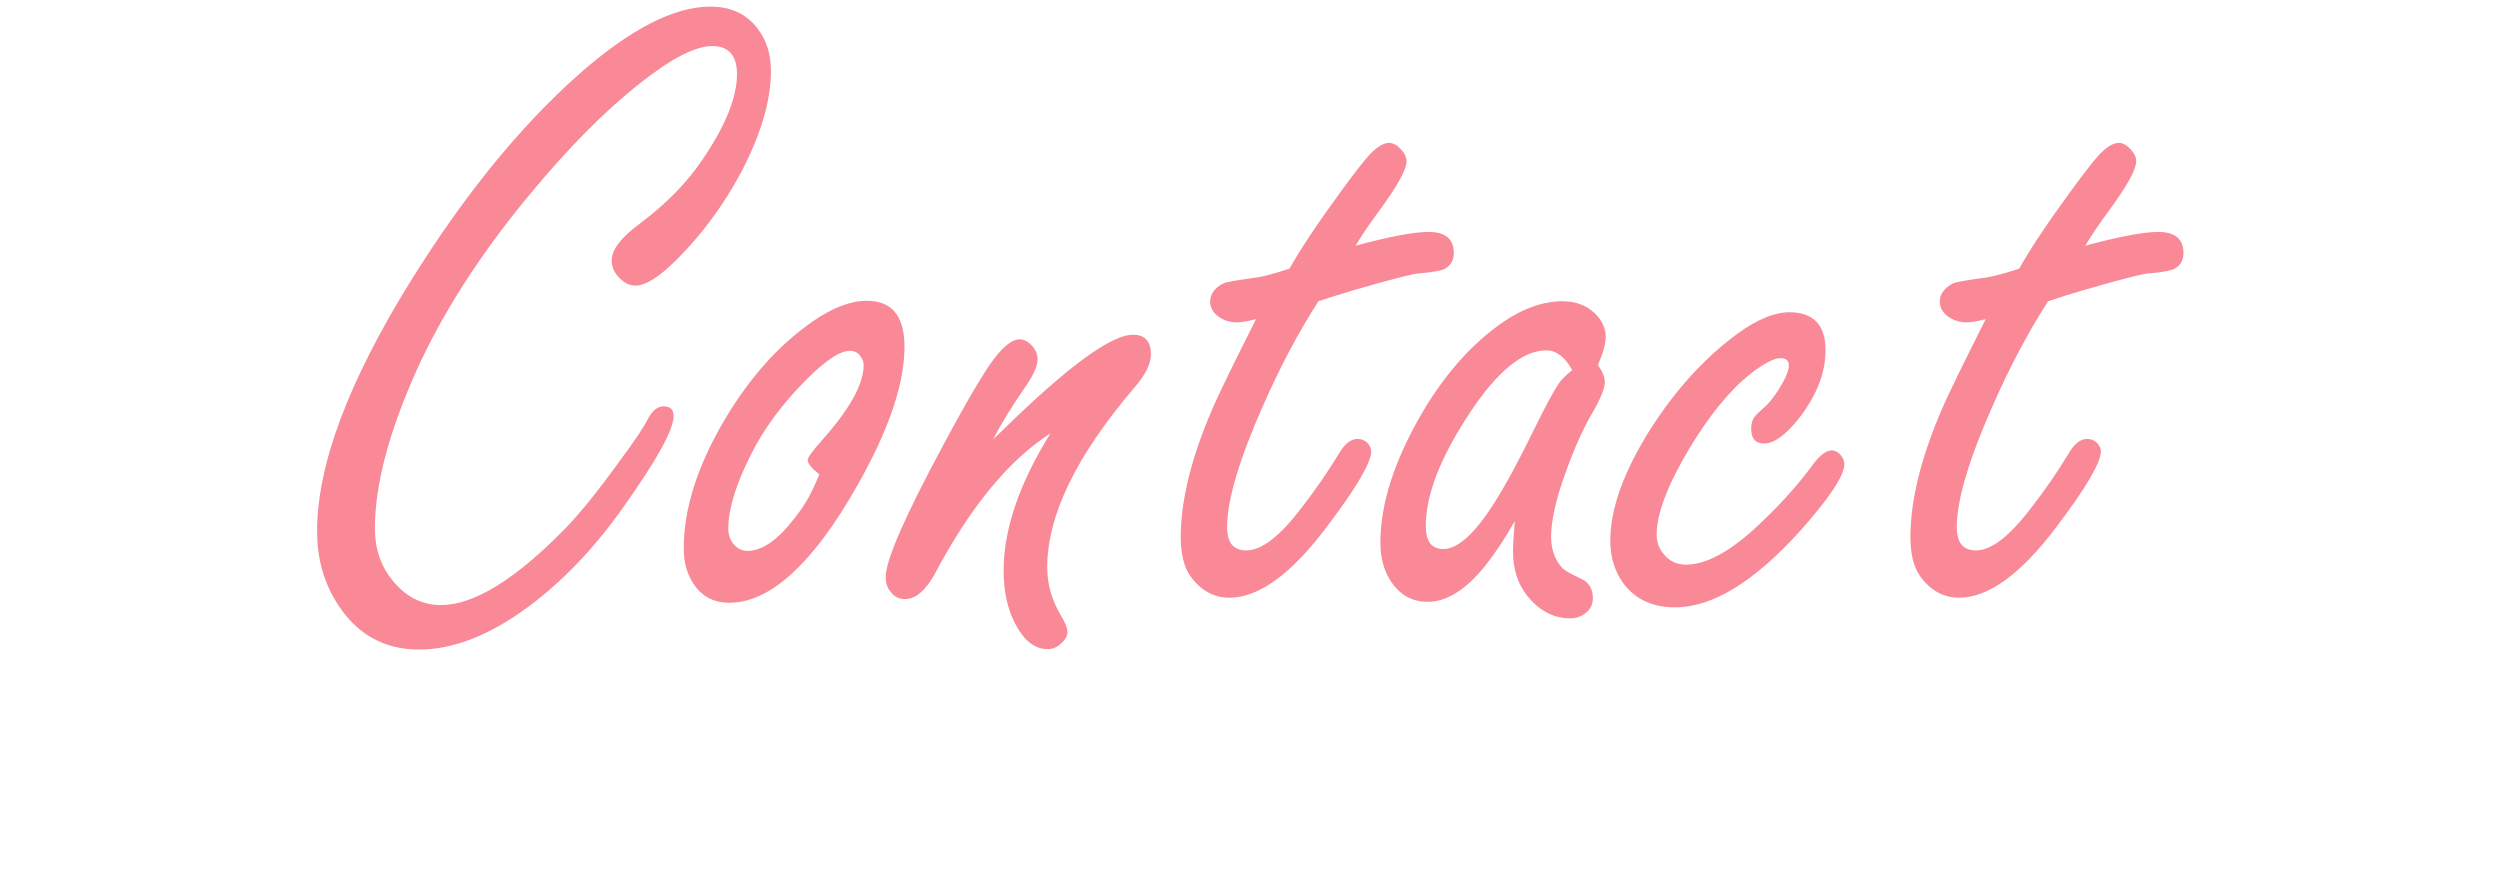 <svg width="266" height="93" viewBox="0 0 266 93" fill="none" xmlns="http://www.w3.org/2000/svg">
<path d="M75.584 0.704C77.765 0.704 79.441 1.485 80.613 3.048C81.557 4.285 82.029 5.782 82.029 7.54C82.029 10.698 80.971 14.295 78.855 18.331C77 21.814 74.689 24.939 71.922 27.706C70.099 29.496 68.666 30.392 67.625 30.392C66.941 30.392 66.306 30.05 65.721 29.366C65.297 28.878 65.086 28.325 65.086 27.706C65.086 26.567 66.079 25.265 68.064 23.8C70.864 21.716 73.094 19.438 74.754 16.964C77.195 13.383 78.416 10.356 78.416 7.882C78.416 6.873 78.188 6.124 77.732 5.636C77.309 5.147 76.658 4.903 75.779 4.903C73.989 4.903 71.45 6.205 68.162 8.81C64.418 11.739 60.463 15.727 56.297 20.773C50.991 27.185 46.954 33.5 44.187 39.718C41.323 46.163 39.89 51.664 39.89 56.222C39.89 58.403 40.525 60.258 41.795 61.788C43.194 63.513 44.903 64.376 46.922 64.376C50.437 64.376 54.864 61.642 60.203 56.173C61.798 54.513 63.735 52.104 66.013 48.946C67.511 46.928 68.471 45.496 68.894 44.649C69.383 43.705 69.952 43.233 70.603 43.233C71.319 43.233 71.677 43.575 71.677 44.259C71.677 45.724 69.855 49.011 66.209 54.122C63.181 58.386 59.845 61.87 56.199 64.571C52.097 67.599 48.224 69.112 44.578 69.112C40.769 69.112 37.823 67.403 35.74 63.985C34.405 61.804 33.738 59.314 33.738 56.515C33.738 49.483 37.058 40.613 43.699 29.903C49.363 20.789 55.336 13.448 61.619 7.882C67.055 3.097 71.71 0.704 75.584 0.704ZM92.234 32.003C94.903 32.003 96.238 33.63 96.238 36.886C96.238 41.215 94.236 46.7 90.232 53.341C85.87 60.535 81.655 64.132 77.586 64.132C75.698 64.132 74.314 63.253 73.435 61.495C72.98 60.616 72.752 59.558 72.752 58.321C72.752 54.155 74.184 49.63 77.049 44.747C79.718 40.222 82.859 36.707 86.472 34.2C88.588 32.735 90.509 32.003 92.234 32.003ZM87.156 50.46C86.342 49.809 85.935 49.304 85.935 48.946C85.935 48.686 86.456 47.97 87.498 46.798C90.427 43.51 91.892 40.857 91.892 38.839C91.892 38.578 91.811 38.318 91.648 38.058C91.388 37.569 90.981 37.325 90.427 37.325C89.386 37.325 87.856 38.334 85.838 40.352C83.234 42.957 81.248 45.642 79.881 48.409C78.286 51.567 77.488 54.187 77.488 56.27C77.488 56.824 77.635 57.312 77.927 57.735C78.351 58.321 78.888 58.614 79.539 58.614C81.101 58.614 82.778 57.442 84.568 55.099C85.349 54.122 85.984 53.113 86.472 52.071C86.961 51.03 87.189 50.492 87.156 50.46ZM105.662 46.749C106.085 46.358 106.492 45.968 106.883 45.577C113.686 38.937 118.243 35.616 120.554 35.616C121.824 35.616 122.459 36.316 122.459 37.716C122.459 38.692 121.889 39.848 120.75 41.183C114.532 48.442 111.424 54.838 111.424 60.372C111.424 62.162 111.912 63.871 112.888 65.499C113.344 66.248 113.572 66.834 113.572 67.257C113.572 67.647 113.377 68.022 112.986 68.38C112.563 68.836 112.058 69.064 111.472 69.064C110.138 69.064 109.015 68.217 108.103 66.524C107.224 64.929 106.785 62.992 106.785 60.714C106.785 56.319 108.445 51.453 111.765 46.114C107.338 48.946 103.22 53.959 99.412 61.153C98.435 62.879 97.394 63.741 96.287 63.741C95.734 63.741 95.278 63.546 94.92 63.155C94.464 62.7 94.236 62.114 94.236 61.398C94.236 59.64 96.238 55.033 100.242 47.579C102.39 43.543 104.083 40.613 105.32 38.79C106.557 37 107.615 36.105 108.494 36.105C108.917 36.105 109.324 36.3 109.715 36.69C110.17 37.146 110.398 37.667 110.398 38.253C110.398 38.969 109.926 39.995 108.982 41.329C107.615 43.315 106.508 45.121 105.662 46.749ZM140.281 32.052C138.165 35.34 136.212 39.018 134.421 43.087C131.85 48.881 130.564 53.211 130.564 56.075C130.564 56.889 130.727 57.508 131.052 57.931C131.411 58.354 131.931 58.565 132.615 58.565C134.242 58.565 136.212 57.035 138.523 53.976C139.988 52.088 141.29 50.2 142.429 48.312C143.048 47.237 143.715 46.7 144.431 46.7C144.854 46.7 145.212 46.847 145.505 47.14C145.766 47.433 145.896 47.726 145.896 48.019C145.896 49.223 144.317 51.908 141.16 56.075C137.384 61.088 133.933 63.595 130.808 63.595C129.148 63.595 127.765 62.83 126.658 61.3C125.974 60.323 125.633 58.94 125.633 57.149C125.633 53.211 126.772 48.621 129.051 43.38C129.604 42.078 131.134 38.937 133.64 33.956C132.761 34.184 132.094 34.298 131.638 34.298C130.955 34.298 130.353 34.135 129.832 33.81C129.116 33.354 128.758 32.784 128.758 32.101C128.758 31.287 129.23 30.636 130.174 30.148C130.434 30.017 131.638 29.806 133.787 29.513C134.568 29.383 135.707 29.073 137.205 28.585C138.344 26.534 140.199 23.751 142.771 20.235C144.203 18.282 145.196 17.013 145.75 16.427C146.531 15.613 147.214 15.206 147.8 15.206C148.224 15.206 148.647 15.434 149.07 15.89C149.461 16.313 149.656 16.736 149.656 17.159C149.656 18.006 148.744 19.682 146.921 22.189C145.717 23.816 144.822 25.134 144.236 26.144C147.849 25.167 150.437 24.679 152 24.679C153.79 24.679 154.685 25.427 154.685 26.925C154.685 27.674 154.376 28.227 153.757 28.585C153.432 28.78 152.586 28.943 151.218 29.073C150.665 29.041 148.207 29.659 143.845 30.929C142.641 31.287 141.453 31.661 140.281 32.052ZM161.179 55.44C160.105 57.328 159.047 58.923 158.005 60.226C155.955 62.765 153.92 64.034 151.902 64.034C150.144 64.034 148.777 63.204 147.8 61.544C147.182 60.47 146.873 59.2 146.873 57.735C146.873 54.122 148.012 50.134 150.291 45.773C152.83 40.922 155.89 37.195 159.47 34.591C161.814 32.898 164.076 32.052 166.257 32.052C167.625 32.052 168.764 32.475 169.675 33.321C170.457 34.07 170.847 34.916 170.847 35.86C170.847 36.577 170.571 37.569 170.017 38.839C170.505 39.523 170.75 40.125 170.75 40.645C170.75 41.329 170.294 42.452 169.382 44.015C168.438 45.61 167.494 47.726 166.55 50.362C165.541 53.162 165.037 55.408 165.037 57.101C165.037 58.468 165.444 59.591 166.257 60.47C166.485 60.698 167.153 61.072 168.259 61.593C169.073 61.983 169.48 62.667 169.48 63.644C169.48 64.262 169.252 64.767 168.796 65.157C168.308 65.58 167.739 65.792 167.087 65.792C165.33 65.792 163.816 65.011 162.546 63.448C161.505 62.179 160.984 60.584 160.984 58.663C160.984 58.012 161.049 56.938 161.179 55.44ZM167.283 39.376C166.892 38.66 166.469 38.139 166.013 37.813C165.558 37.455 165.069 37.276 164.548 37.276C162.074 37.276 159.389 39.441 156.492 43.77C153.302 48.556 151.707 52.608 151.707 55.929C151.707 56.742 151.853 57.361 152.146 57.784C152.472 58.207 152.944 58.419 153.562 58.419C155.125 58.419 156.947 56.759 159.031 53.438C160.203 51.616 161.651 48.93 163.377 45.382C164.516 43.071 165.346 41.541 165.867 40.792C166.127 40.401 166.599 39.929 167.283 39.376ZM190.378 33.224C192.95 33.224 194.236 34.575 194.236 37.276C194.236 39.653 193.308 42.045 191.453 44.454C190.02 46.277 188.767 47.188 187.693 47.188C186.781 47.188 186.326 46.668 186.326 45.626C186.326 45.073 186.456 44.633 186.716 44.308C186.814 44.177 187.205 43.803 187.888 43.185C188.474 42.631 189.076 41.801 189.695 40.694C190.118 39.946 190.33 39.343 190.33 38.888C190.33 38.367 190.037 38.106 189.451 38.106C188.767 38.106 187.725 38.644 186.326 39.718C184.112 41.443 181.899 44.145 179.685 47.823C177.406 51.664 176.267 54.692 176.267 56.905C176.267 57.621 176.479 58.256 176.902 58.81C177.52 59.656 178.35 60.079 179.392 60.079C181.443 60.079 183.868 58.81 186.668 56.27C189.044 54.09 191.046 51.908 192.673 49.727C193.52 48.523 194.252 47.921 194.871 47.921C195.229 47.921 195.554 48.084 195.847 48.409C196.108 48.735 196.238 49.06 196.238 49.386C196.238 50.59 194.692 52.934 191.599 56.417C186.684 61.886 182.224 64.62 178.22 64.62C175.811 64.62 173.972 63.758 172.703 62.032C171.791 60.763 171.336 59.265 171.336 57.54C171.336 54.155 172.735 50.232 175.535 45.773C178.237 41.508 181.362 38.074 184.91 35.47C186.993 33.972 188.816 33.224 190.378 33.224ZM217.918 32.052C215.802 35.34 213.849 39.018 212.058 43.087C209.487 48.881 208.201 53.211 208.201 56.075C208.201 56.889 208.364 57.508 208.689 57.931C209.047 58.354 209.568 58.565 210.252 58.565C211.879 58.565 213.849 57.035 216.16 53.976C217.625 52.088 218.927 50.2 220.066 48.312C220.684 47.237 221.352 46.7 222.068 46.7C222.491 46.7 222.849 46.847 223.142 47.14C223.403 47.433 223.533 47.726 223.533 48.019C223.533 49.223 221.954 51.908 218.796 56.075C215.02 61.088 211.57 63.595 208.445 63.595C206.785 63.595 205.401 62.83 204.295 61.3C203.611 60.323 203.269 58.94 203.269 57.149C203.269 53.211 204.408 48.621 206.687 43.38C207.24 42.078 208.77 38.937 211.277 33.956C210.398 34.184 209.731 34.298 209.275 34.298C208.591 34.298 207.989 34.135 207.468 33.81C206.752 33.354 206.394 32.784 206.394 32.101C206.394 31.287 206.866 30.636 207.81 30.148C208.071 30.017 209.275 29.806 211.423 29.513C212.205 29.383 213.344 29.073 214.841 28.585C215.981 26.534 217.836 23.751 220.408 20.235C221.84 18.282 222.833 17.013 223.386 16.427C224.168 15.613 224.851 15.206 225.437 15.206C225.86 15.206 226.283 15.434 226.707 15.89C227.097 16.313 227.293 16.736 227.293 17.159C227.293 18.006 226.381 19.682 224.558 22.189C223.354 23.816 222.459 25.134 221.873 26.144C225.486 25.167 228.074 24.679 229.636 24.679C231.427 24.679 232.322 25.427 232.322 26.925C232.322 27.674 232.013 28.227 231.394 28.585C231.069 28.78 230.222 28.943 228.855 29.073C228.302 29.041 225.844 29.659 221.482 30.929C220.278 31.287 219.089 31.661 217.918 32.052Z" fill="#F98996"/>
</svg>
